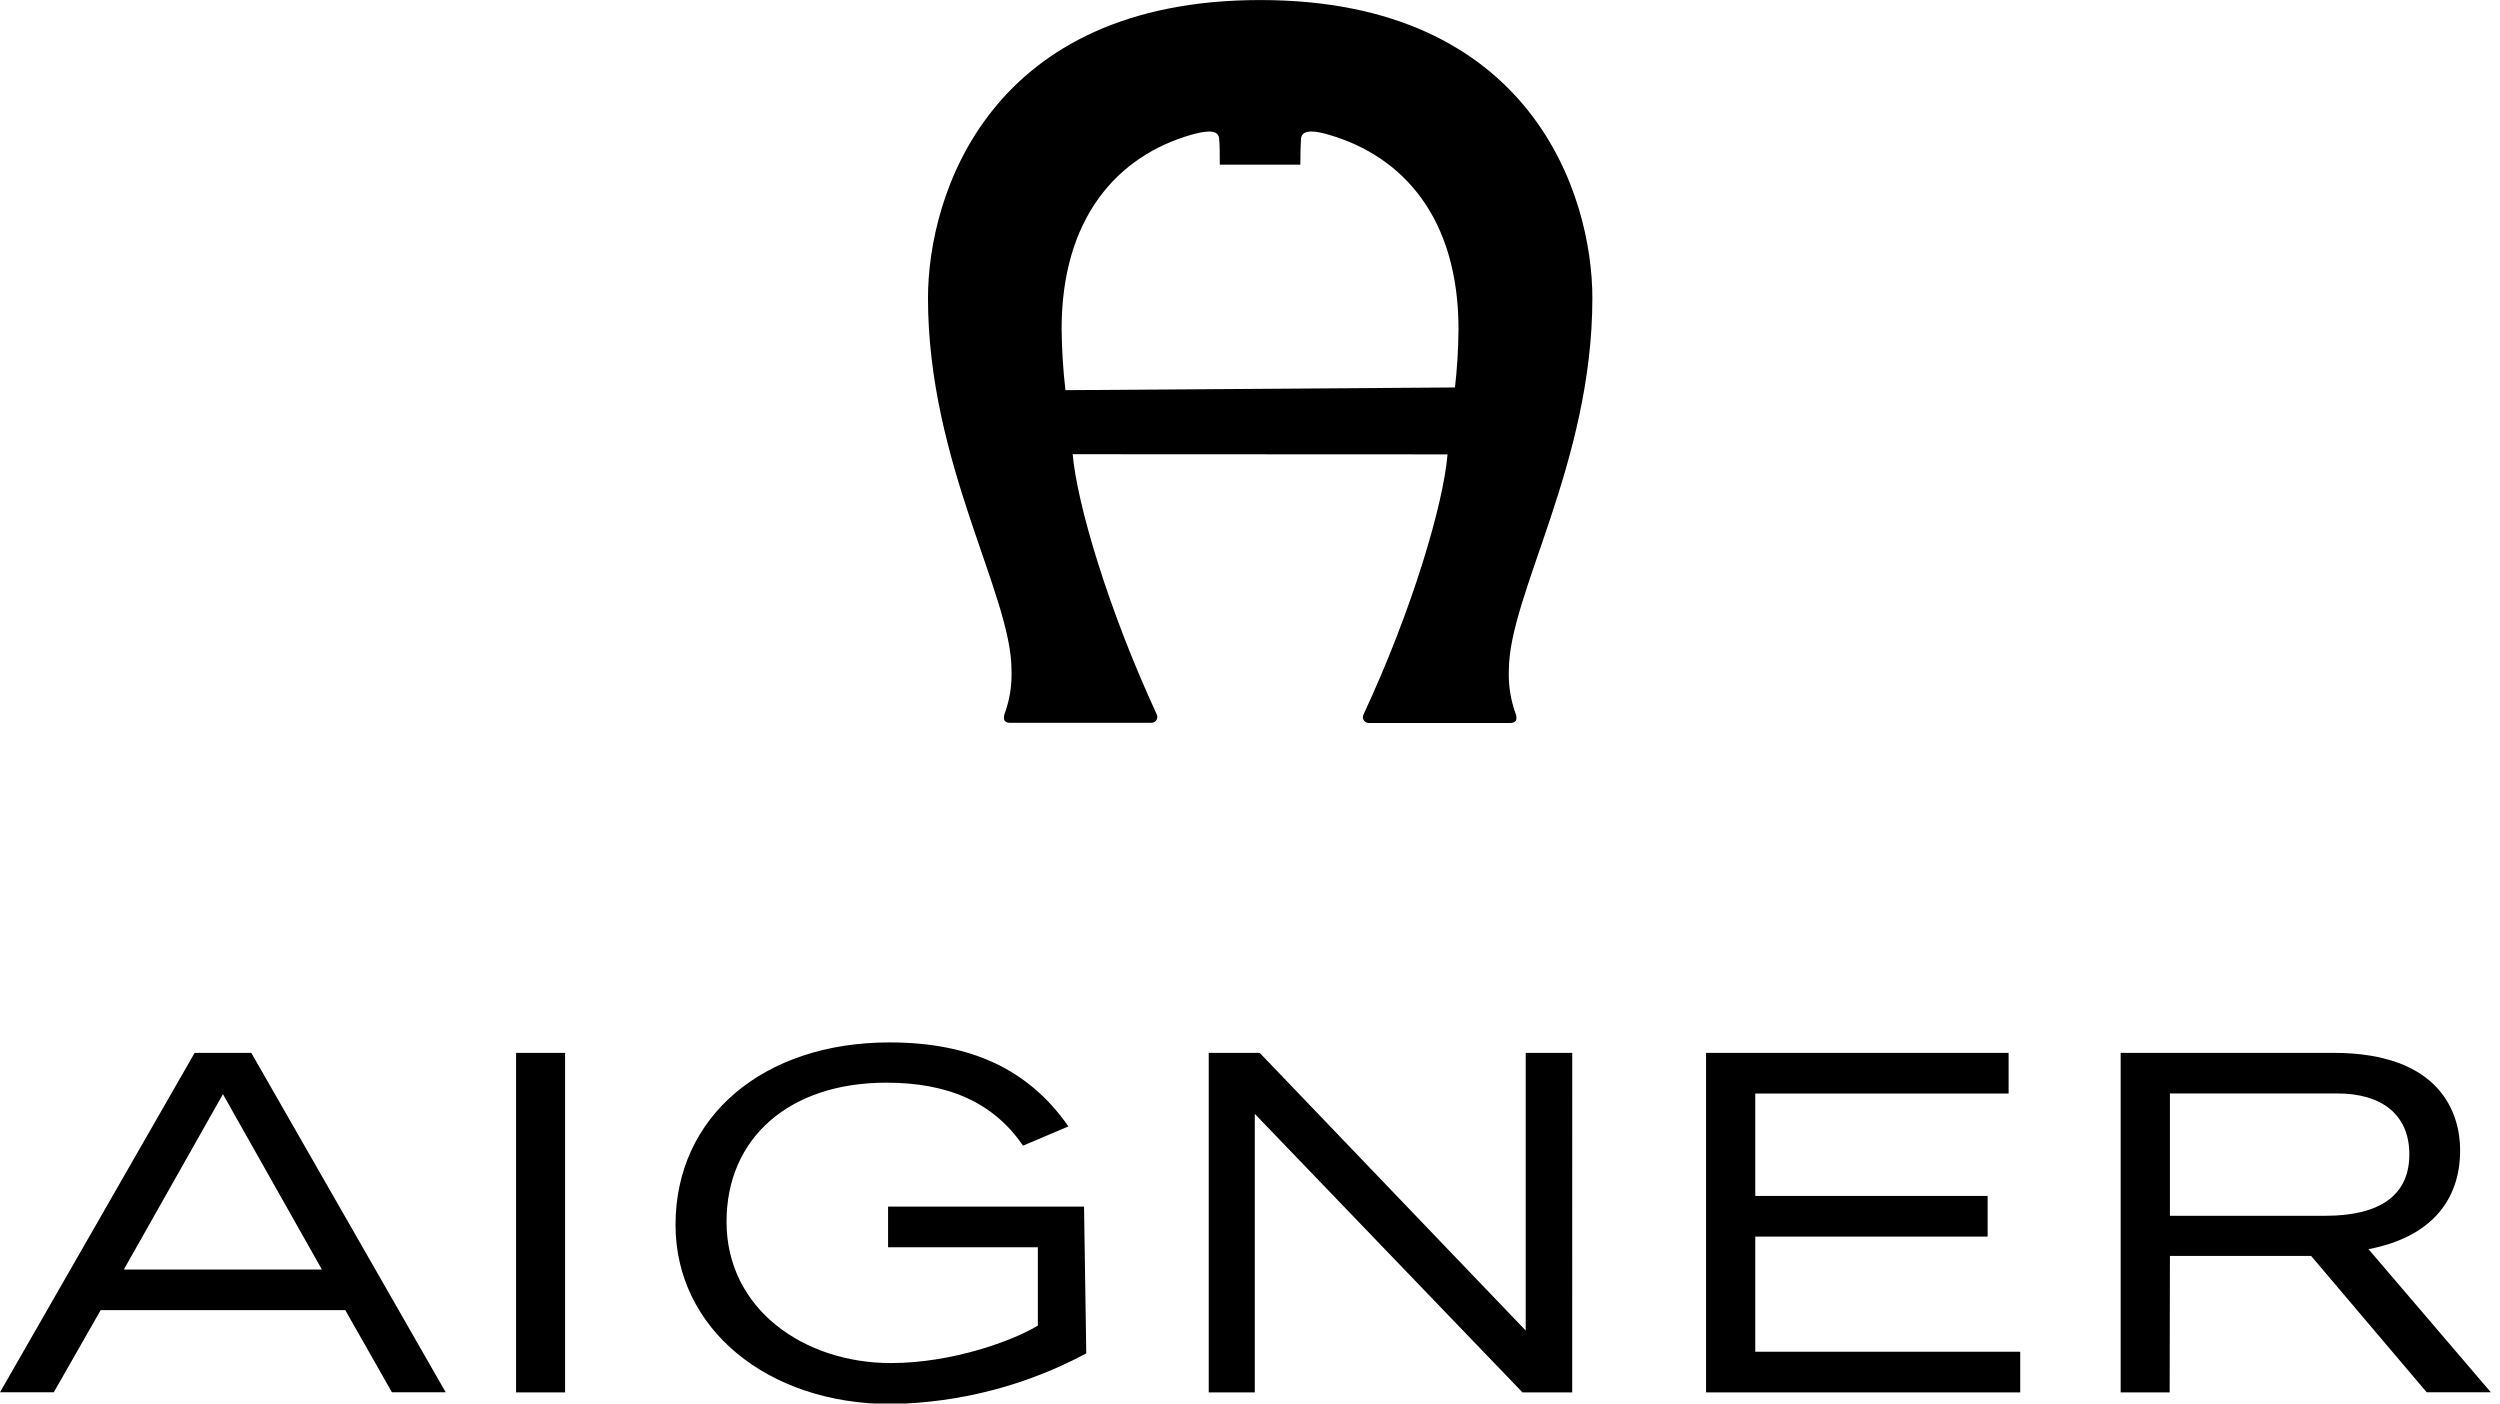 <svg viewBox="0 0 57 32" version="1.1" xmlns="http://www.w3.org/2000/svg" class="logoImage">
    <title>Aigner Logo</title>
    <path
            d="M49.474 28.636h3.22l2.635 3.108h1.462l-2.789-3.263c1.399-0.268 2.089-1.091 2.089-2.255 0-0.836-0.442-2.221-2.891-2.221h-4.849v7.741h1.117zM49.474 27.72v-2.789h3.822c0.985 0 1.637 0.463 1.637 1.39s-0.665 1.399-1.915 1.399zM7.872 29.871l1.064 1.873h1.226l-4.433-7.739h-1.291l-4.438 7.739h1.226l1.069-1.873zM7.34 28.946h-4.517l2.26-3.999zM24.716 27.51h-4.468v0.927h3.415v1.787c-0.565 0.343-1.948 0.854-3.351 0.854-1.982 0-3.747-1.232-3.747-3.222 0-1.915 1.436-3.171 3.643-3.171 1.436 0 2.449 0.463 3.118 1.436l1.034-0.439c-0.905-1.3-2.223-1.915-4.080-1.915-2.882 0-4.878 1.698-4.878 4.158 0 2.366 2.095 4.087 4.91 4.087 1.615-0.028 3.127-0.443 4.455-1.155zM45.796 24.006h-6.898v7.741h7.163v-0.927h-6.041v-2.625h5.298v-0.927h-5.298v-2.336h5.776zM35.847 24.006h-1.061v6.33l-6.064-6.33h-1.163v7.741h1.050v-6.351l6.104 6.351h1.133zM12.884 24.006h-1.117v7.741h1.117z"></path>
    <path
            d="M33.173 8.834c0.047-0.395 0.076-0.858 0.081-1.327 0-2.548-1.276-3.947-2.954-4.434-0.243-0.070-0.616-0.16-0.638 0.093-0.008 0.145-0.014 0.361-0.014 0.589h-1.837c0-0.227 0-0.444-0.014-0.589-0.014-0.254-0.388-0.16-0.638-0.093-1.671 0.479-2.954 1.886-2.954 4.426 0.005 0.477 0.034 0.94 0.087 1.397zM24.457 10.356c0.097 1.117 0.798 3.511 1.915 5.928 0.010 0.018 0.015 0.040 0.015 0.062 0 0.073-0.058 0.132-0.13 0.134h-3.227c-0.201 0-0.139-0.179-0.099-0.282 0.084-0.246 0.133-0.529 0.133-0.824 0-0.034-0.001-0.068-0.002-0.101 0-1.722-1.904-4.714-1.904-8.478 0.002-2.362 1.404-6.794 7.575-6.794s7.573 4.433 7.573 6.796c0 3.764-1.904 6.756-1.904 8.483-0.001 0.029-0.002 0.063-0.002 0.097 0 0.295 0.049 0.578 0.138 0.843 0.036 0.085 0.097 0.264-0.104 0.264h-3.23c-0.072-0.002-0.13-0.061-0.13-0.134 0-0.023 0.006-0.044 0.016-0.063 1.125-2.415 1.822-4.812 1.914-5.927z"></path>
</svg>